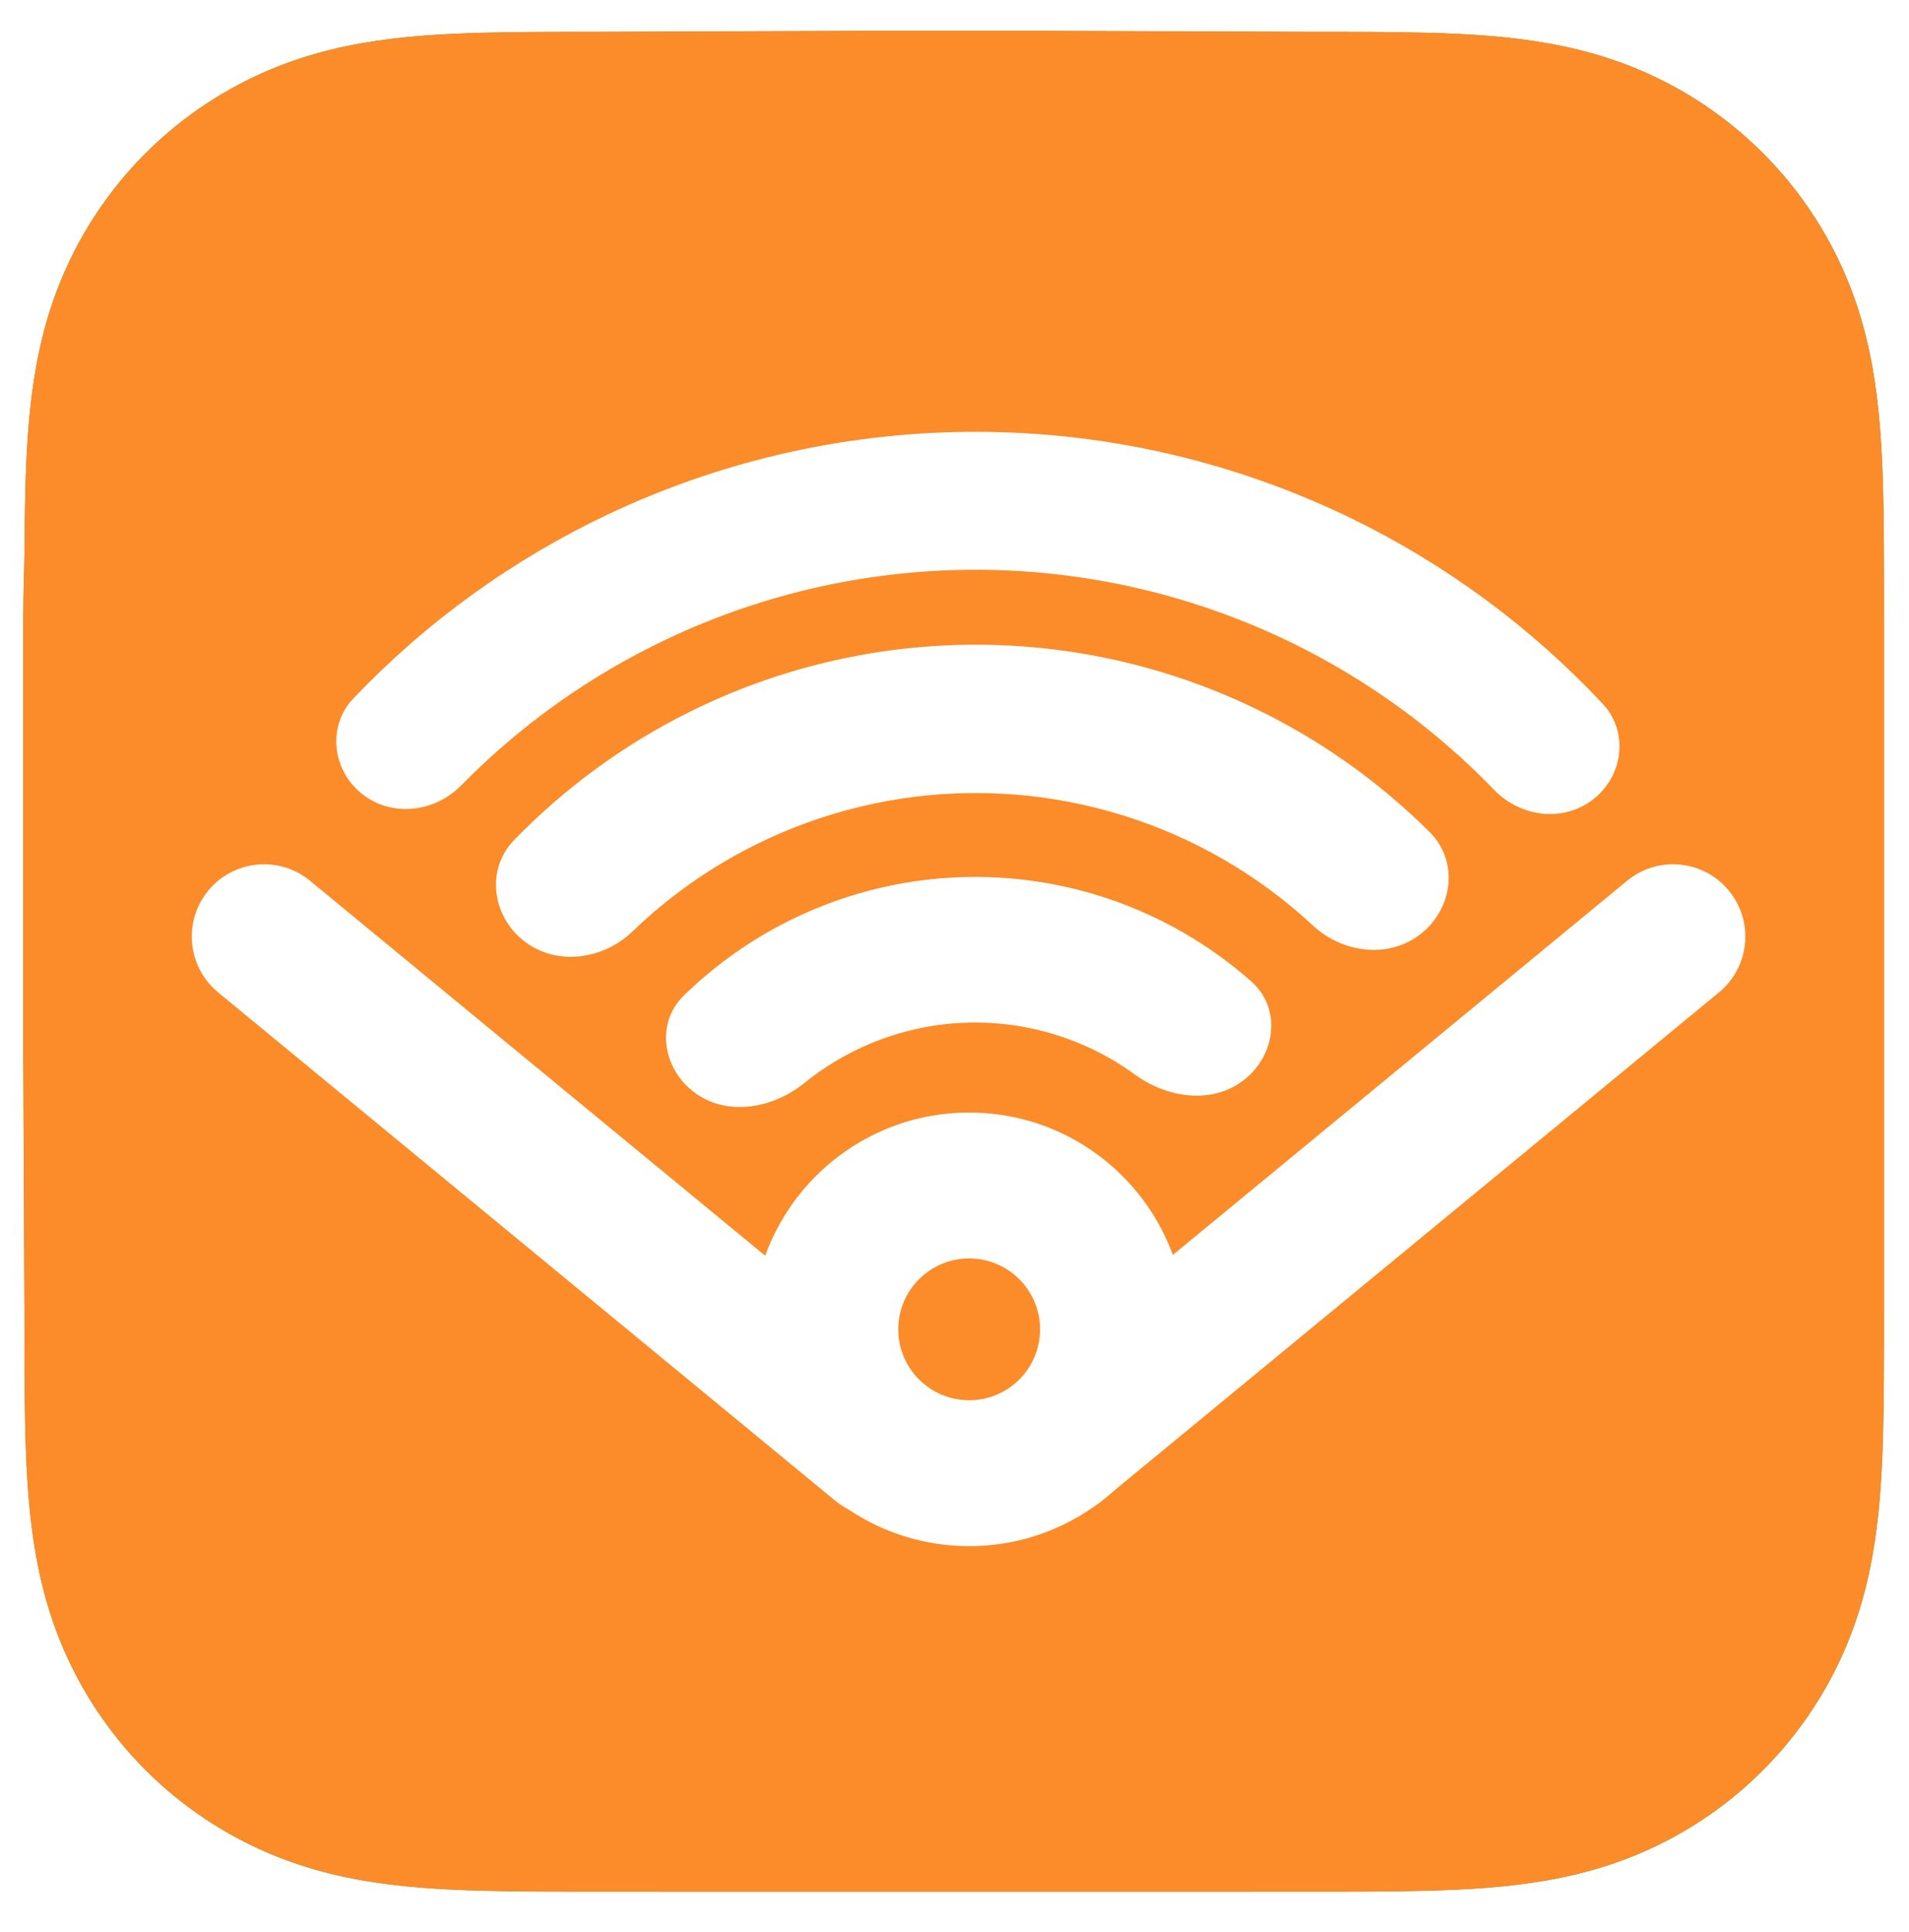<svg width="82" height="83" viewBox="0 0 82 83" fill="none" xmlns="http://www.w3.org/2000/svg">
<g filter="url(#filter0_dii_336_764)">
<path fill-rule="evenodd" clip-rule="evenodd" d="M80.927 25.22C80.927 24.271 80.928 23.322 80.922 22.373C80.917 21.574 80.908 20.775 80.886 19.976C80.839 18.234 80.736 16.478 80.427 14.756C80.113 13.009 79.6 11.383 78.791 9.796C77.997 8.236 76.959 6.809 75.72 5.571C74.482 4.333 73.054 3.296 71.494 2.502C69.905 1.693 68.277 1.181 66.528 0.867C64.806 0.557 63.05 0.455 61.308 0.408C60.508 0.386 59.709 0.377 58.909 0.372C57.96 0.366 57.01 0.367 56.061 0.367L45.037 0.327H36.792L25.964 0.367C25.012 0.367 24.061 0.366 23.11 0.372C22.309 0.377 21.508 0.386 20.706 0.408C18.961 0.455 17.2 0.558 15.474 0.867C13.723 1.181 12.093 1.694 10.502 2.502C8.938 3.296 7.507 4.333 6.266 5.571C5.026 6.808 3.986 8.236 3.19 9.795C2.379 11.383 1.865 13.01 1.55 14.758C1.24 16.479 1.138 18.235 1.09 19.976C1.069 20.775 1.059 21.574 1.055 22.373C1.049 23.322 1 24.501 1 25.45L1 36.129L1 44.462L1.049 55.367C1.049 56.318 1.049 57.268 1.055 58.218C1.059 59.018 1.069 59.819 1.09 60.619C1.138 62.362 1.24 64.121 1.551 65.846C1.866 67.595 2.379 69.223 3.189 70.812C3.985 72.374 5.025 73.804 6.266 75.043C7.507 76.282 8.937 77.321 10.501 78.116C12.093 78.926 13.724 79.439 15.476 79.754C17.201 80.063 18.962 80.166 20.706 80.213C21.508 80.235 22.309 80.244 23.11 80.249C24.061 80.255 25.012 80.254 25.964 80.254L36.89 80.255H45.156L56.061 80.254C57.01 80.254 57.96 80.255 58.909 80.249C59.709 80.244 60.508 80.235 61.308 80.213C63.05 80.166 64.808 80.063 66.531 79.753C68.278 79.439 69.905 78.926 71.493 78.117C73.054 77.322 74.482 76.283 75.72 75.043C76.959 73.804 77.996 72.375 78.791 70.813C79.6 69.223 80.113 67.594 80.427 65.844C80.737 64.12 80.839 62.362 80.886 60.619C80.908 59.819 80.917 59.018 80.922 58.218C80.928 57.268 80.927 56.318 80.927 55.367C80.927 55.367 80.927 44.654 80.927 44.462V36.12C80.927 35.978 80.927 25.22 80.927 25.22Z" fill="#3AAC60"/>
<path fill-rule="evenodd" clip-rule="evenodd" d="M80.927 25.22C80.927 24.271 80.928 23.322 80.922 22.373C80.917 21.574 80.908 20.775 80.886 19.976C80.839 18.234 80.736 16.478 80.427 14.756C80.113 13.009 79.6 11.383 78.791 9.796C77.997 8.236 76.959 6.809 75.72 5.571C74.482 4.333 73.054 3.296 71.494 2.502C69.905 1.693 68.277 1.181 66.528 0.867C64.806 0.557 63.05 0.455 61.308 0.408C60.508 0.386 59.709 0.377 58.909 0.372C57.96 0.366 57.01 0.367 56.061 0.367L45.037 0.327H36.792L25.964 0.367C25.012 0.367 24.061 0.366 23.11 0.372C22.309 0.377 21.508 0.386 20.706 0.408C18.961 0.455 17.2 0.558 15.474 0.867C13.723 1.181 12.093 1.694 10.502 2.502C8.938 3.296 7.507 4.333 6.266 5.571C5.026 6.808 3.986 8.236 3.19 9.795C2.379 11.383 1.865 13.01 1.55 14.758C1.24 16.479 1.138 18.235 1.09 19.976C1.069 20.775 1.059 21.574 1.055 22.373C1.049 23.322 1 24.501 1 25.45L1 36.129L1 44.462L1.049 55.367C1.049 56.318 1.049 57.268 1.055 58.218C1.059 59.018 1.069 59.819 1.09 60.619C1.138 62.362 1.24 64.121 1.551 65.846C1.866 67.595 2.379 69.223 3.189 70.812C3.985 72.374 5.025 73.804 6.266 75.043C7.507 76.282 8.937 77.321 10.501 78.116C12.093 78.926 13.724 79.439 15.476 79.754C17.201 80.063 18.962 80.166 20.706 80.213C21.508 80.235 22.309 80.244 23.11 80.249C24.061 80.255 25.012 80.254 25.964 80.254L36.89 80.255H45.156L56.061 80.254C57.01 80.254 57.96 80.255 58.909 80.249C59.709 80.244 60.508 80.235 61.308 80.213C63.05 80.166 64.808 80.063 66.531 79.753C68.278 79.439 69.905 78.926 71.493 78.117C73.054 77.322 74.482 76.283 75.72 75.043C76.959 73.804 77.996 72.375 78.791 70.813C79.6 69.223 80.113 67.594 80.427 65.844C80.737 64.12 80.839 62.362 80.886 60.619C80.908 59.819 80.917 59.018 80.922 58.218C80.928 57.268 80.927 56.318 80.927 55.367C80.927 55.367 80.927 44.654 80.927 44.462V36.12C80.927 35.978 80.927 25.22 80.927 25.22Z" fill="#FB8C29"/>
</g>
<g filter="url(#filter1_i_336_764)">
<path fill-rule="evenodd" clip-rule="evenodd" d="M43.744 56.167C43.744 54.485 42.38 53.121 40.698 53.121C39.017 53.121 37.653 54.485 37.653 56.167C37.653 57.849 39.017 59.212 40.698 59.212C42.38 59.212 43.744 57.849 43.744 56.167ZM50.01 56.167C50.01 51.024 45.841 46.855 40.698 46.855C35.556 46.855 31.387 51.024 31.387 56.167C31.387 61.309 35.556 65.478 40.698 65.478C45.841 65.478 50.01 61.309 50.01 56.167Z" fill="white"/>
<path d="M46.408 63.519C45.085 64.61 43.128 64.42 42.038 63.097C40.947 61.773 41.136 59.816 42.46 58.726L68.958 36.9C70.282 35.809 72.239 35.998 73.329 37.322C74.419 38.646 74.23 40.602 72.906 41.693L46.408 63.519Z" fill="white"/>
<path d="M34.935 63.519C36.259 64.61 38.216 64.42 39.306 63.097C40.396 61.773 40.207 59.816 38.883 58.726L12.385 36.9C11.062 35.809 9.105 35.998 8.015 37.322C6.924 38.646 7.114 40.602 8.437 41.693L34.935 63.519Z" fill="white"/>
</g>
<g filter="url(#filter2_i_336_764)">
<path d="M52.523 45.439C53.875 44.364 54.114 42.371 52.82 41.227C51.537 40.093 50.095 39.145 48.534 38.416C46.025 37.244 43.278 36.67 40.51 36.739C37.742 36.808 35.027 37.518 32.579 38.813C31.057 39.618 29.663 40.637 28.438 41.833C27.203 43.04 27.541 45.019 28.944 46.026C30.347 47.033 32.282 46.668 33.625 45.582C34.208 45.11 34.837 44.694 35.504 44.342C37.097 43.499 38.864 43.037 40.665 42.992C42.467 42.947 44.254 43.321 45.887 44.083C46.571 44.403 47.22 44.786 47.826 45.228C49.221 46.246 51.172 46.515 52.523 45.439Z" fill="white"/>
<path d="M60.113 39.169C61.489 38.073 61.729 36.054 60.483 34.813C58.275 32.614 55.705 30.799 52.878 29.451C49.091 27.645 44.942 26.725 40.746 26.761C36.55 26.797 32.417 27.788 28.661 29.66C25.858 31.056 23.32 32.916 21.15 35.152C19.926 36.415 20.2 38.43 21.595 39.501C22.99 40.572 24.975 40.289 26.243 39.07C27.793 37.578 29.566 36.326 31.502 35.361C34.392 33.921 37.572 33.159 40.801 33.131C44.029 33.103 47.222 33.811 50.136 35.2C52.089 36.132 53.883 37.353 55.459 38.818C56.747 40.015 58.737 40.264 60.113 39.169Z" fill="white"/>
<path d="M67.527 33.383C68.807 32.365 69.028 30.492 67.909 29.297C64.822 26 61.15 23.291 57.071 21.313C52.101 18.904 46.654 17.64 41.131 17.616C35.608 17.592 30.15 18.808 25.16 21.174C21.063 23.116 17.368 25.793 14.252 29.063C13.123 30.247 13.327 32.122 14.598 33.152C15.869 34.182 17.725 33.974 18.872 32.808C21.416 30.217 24.403 28.089 27.698 26.527C31.887 24.54 36.469 23.52 41.105 23.54C45.742 23.56 50.314 24.621 54.486 26.644C57.767 28.235 60.735 30.389 63.257 33.002C64.393 34.179 66.247 34.402 67.527 33.383Z" fill="white"/>
</g>
<defs>
<filter id="filter0_dii_336_764" x="0.001" y="-0.672" width="81.925" height="82.924" filterUnits="userSpaceOnUse" color-interpolation-filters="sRGB">
<feFlood flood-opacity="0" result="BackgroundImageFix"/>
<feColorMatrix in="SourceAlpha" type="matrix" values="0 0 0 0 0 0 0 0 0 0 0 0 0 0 0 0 0 0 127 0" result="hardAlpha"/>
<feOffset dy="0.999"/>
<feGaussianBlur stdDeviation="0.5"/>
<feComposite in2="hardAlpha" operator="out"/>
<feColorMatrix type="matrix" values="0 0 0 0 0 0 0 0 0 0 0 0 0 0 0 0 0 0 0.25 0"/>
<feBlend mode="normal" in2="BackgroundImageFix" result="effect1_dropShadow_336_764"/>
<feBlend mode="normal" in="SourceGraphic" in2="effect1_dropShadow_336_764" result="shape"/>
<feColorMatrix in="SourceAlpha" type="matrix" values="0 0 0 0 0 0 0 0 0 0 0 0 0 0 0 0 0 0 127 0" result="hardAlpha"/>
<feOffset dx="0.999" dy="0.999"/>
<feGaussianBlur stdDeviation="0.5"/>
<feComposite in2="hardAlpha" operator="arithmetic" k2="-1" k3="1"/>
<feColorMatrix type="matrix" values="0 0 0 0 1 0 0 0 0 1 0 0 0 0 1 0 0 0 0.2 0"/>
<feBlend mode="normal" in2="shape" result="effect2_innerShadow_336_764"/>
<feColorMatrix in="SourceAlpha" type="matrix" values="0 0 0 0 0 0 0 0 0 0 0 0 0 0 0 0 0 0 127 0" result="hardAlpha"/>
<feOffset dx="-0.999" dy="-0.999"/>
<feGaussianBlur stdDeviation="0.5"/>
<feComposite in2="hardAlpha" operator="arithmetic" k2="-1" k3="1"/>
<feColorMatrix type="matrix" values="0 0 0 0 0.225 0 0 0 0 0.225 0 0 0 0 0.225 0 0 0 0.09 0"/>
<feBlend mode="normal" in2="effect2_innerShadow_336_764" result="effect3_innerShadow_336_764"/>
</filter>
<filter id="filter1_i_336_764" x="7.306" y="36.191" width="67.663" height="30.219" filterUnits="userSpaceOnUse" color-interpolation-filters="sRGB">
<feFlood flood-opacity="0" result="BackgroundImageFix"/>
<feBlend mode="normal" in="SourceGraphic" in2="BackgroundImageFix" result="shape"/>
<feColorMatrix in="SourceAlpha" type="matrix" values="0 0 0 0 0 0 0 0 0 0 0 0 0 0 0 0 0 0 127 0" result="hardAlpha"/>
<feOffset dx="0.932" dy="0.932"/>
<feGaussianBlur stdDeviation="1.397"/>
<feComposite in2="hardAlpha" operator="arithmetic" k2="-1" k3="1"/>
<feColorMatrix type="matrix" values="0 0 0 0 0.846 0 0 0 0 0.462 0 0 0 0 0.437 0 0 0 0.3 0"/>
<feBlend mode="normal" in2="shape" result="effect1_innerShadow_336_764"/>
</filter>
<filter id="filter2_i_336_764" x="13.513" y="17.616" width="56.05" height="29.934" filterUnits="userSpaceOnUse" color-interpolation-filters="sRGB">
<feFlood flood-opacity="0" result="BackgroundImageFix"/>
<feBlend mode="normal" in="SourceGraphic" in2="BackgroundImageFix" result="shape"/>
<feColorMatrix in="SourceAlpha" type="matrix" values="0 0 0 0 0 0 0 0 0 0 0 0 0 0 0 0 0 0 127 0" result="hardAlpha"/>
<feOffset dx="0.932" dy="0.932"/>
<feGaussianBlur stdDeviation="1.397"/>
<feComposite in2="hardAlpha" operator="arithmetic" k2="-1" k3="1"/>
<feColorMatrix type="matrix" values="0 0 0 0 0.846 0 0 0 0 0.462 0 0 0 0 0.437 0 0 0 0.3 0"/>
<feBlend mode="normal" in2="shape" result="effect1_innerShadow_336_764"/>
</filter>
</defs>
</svg>

